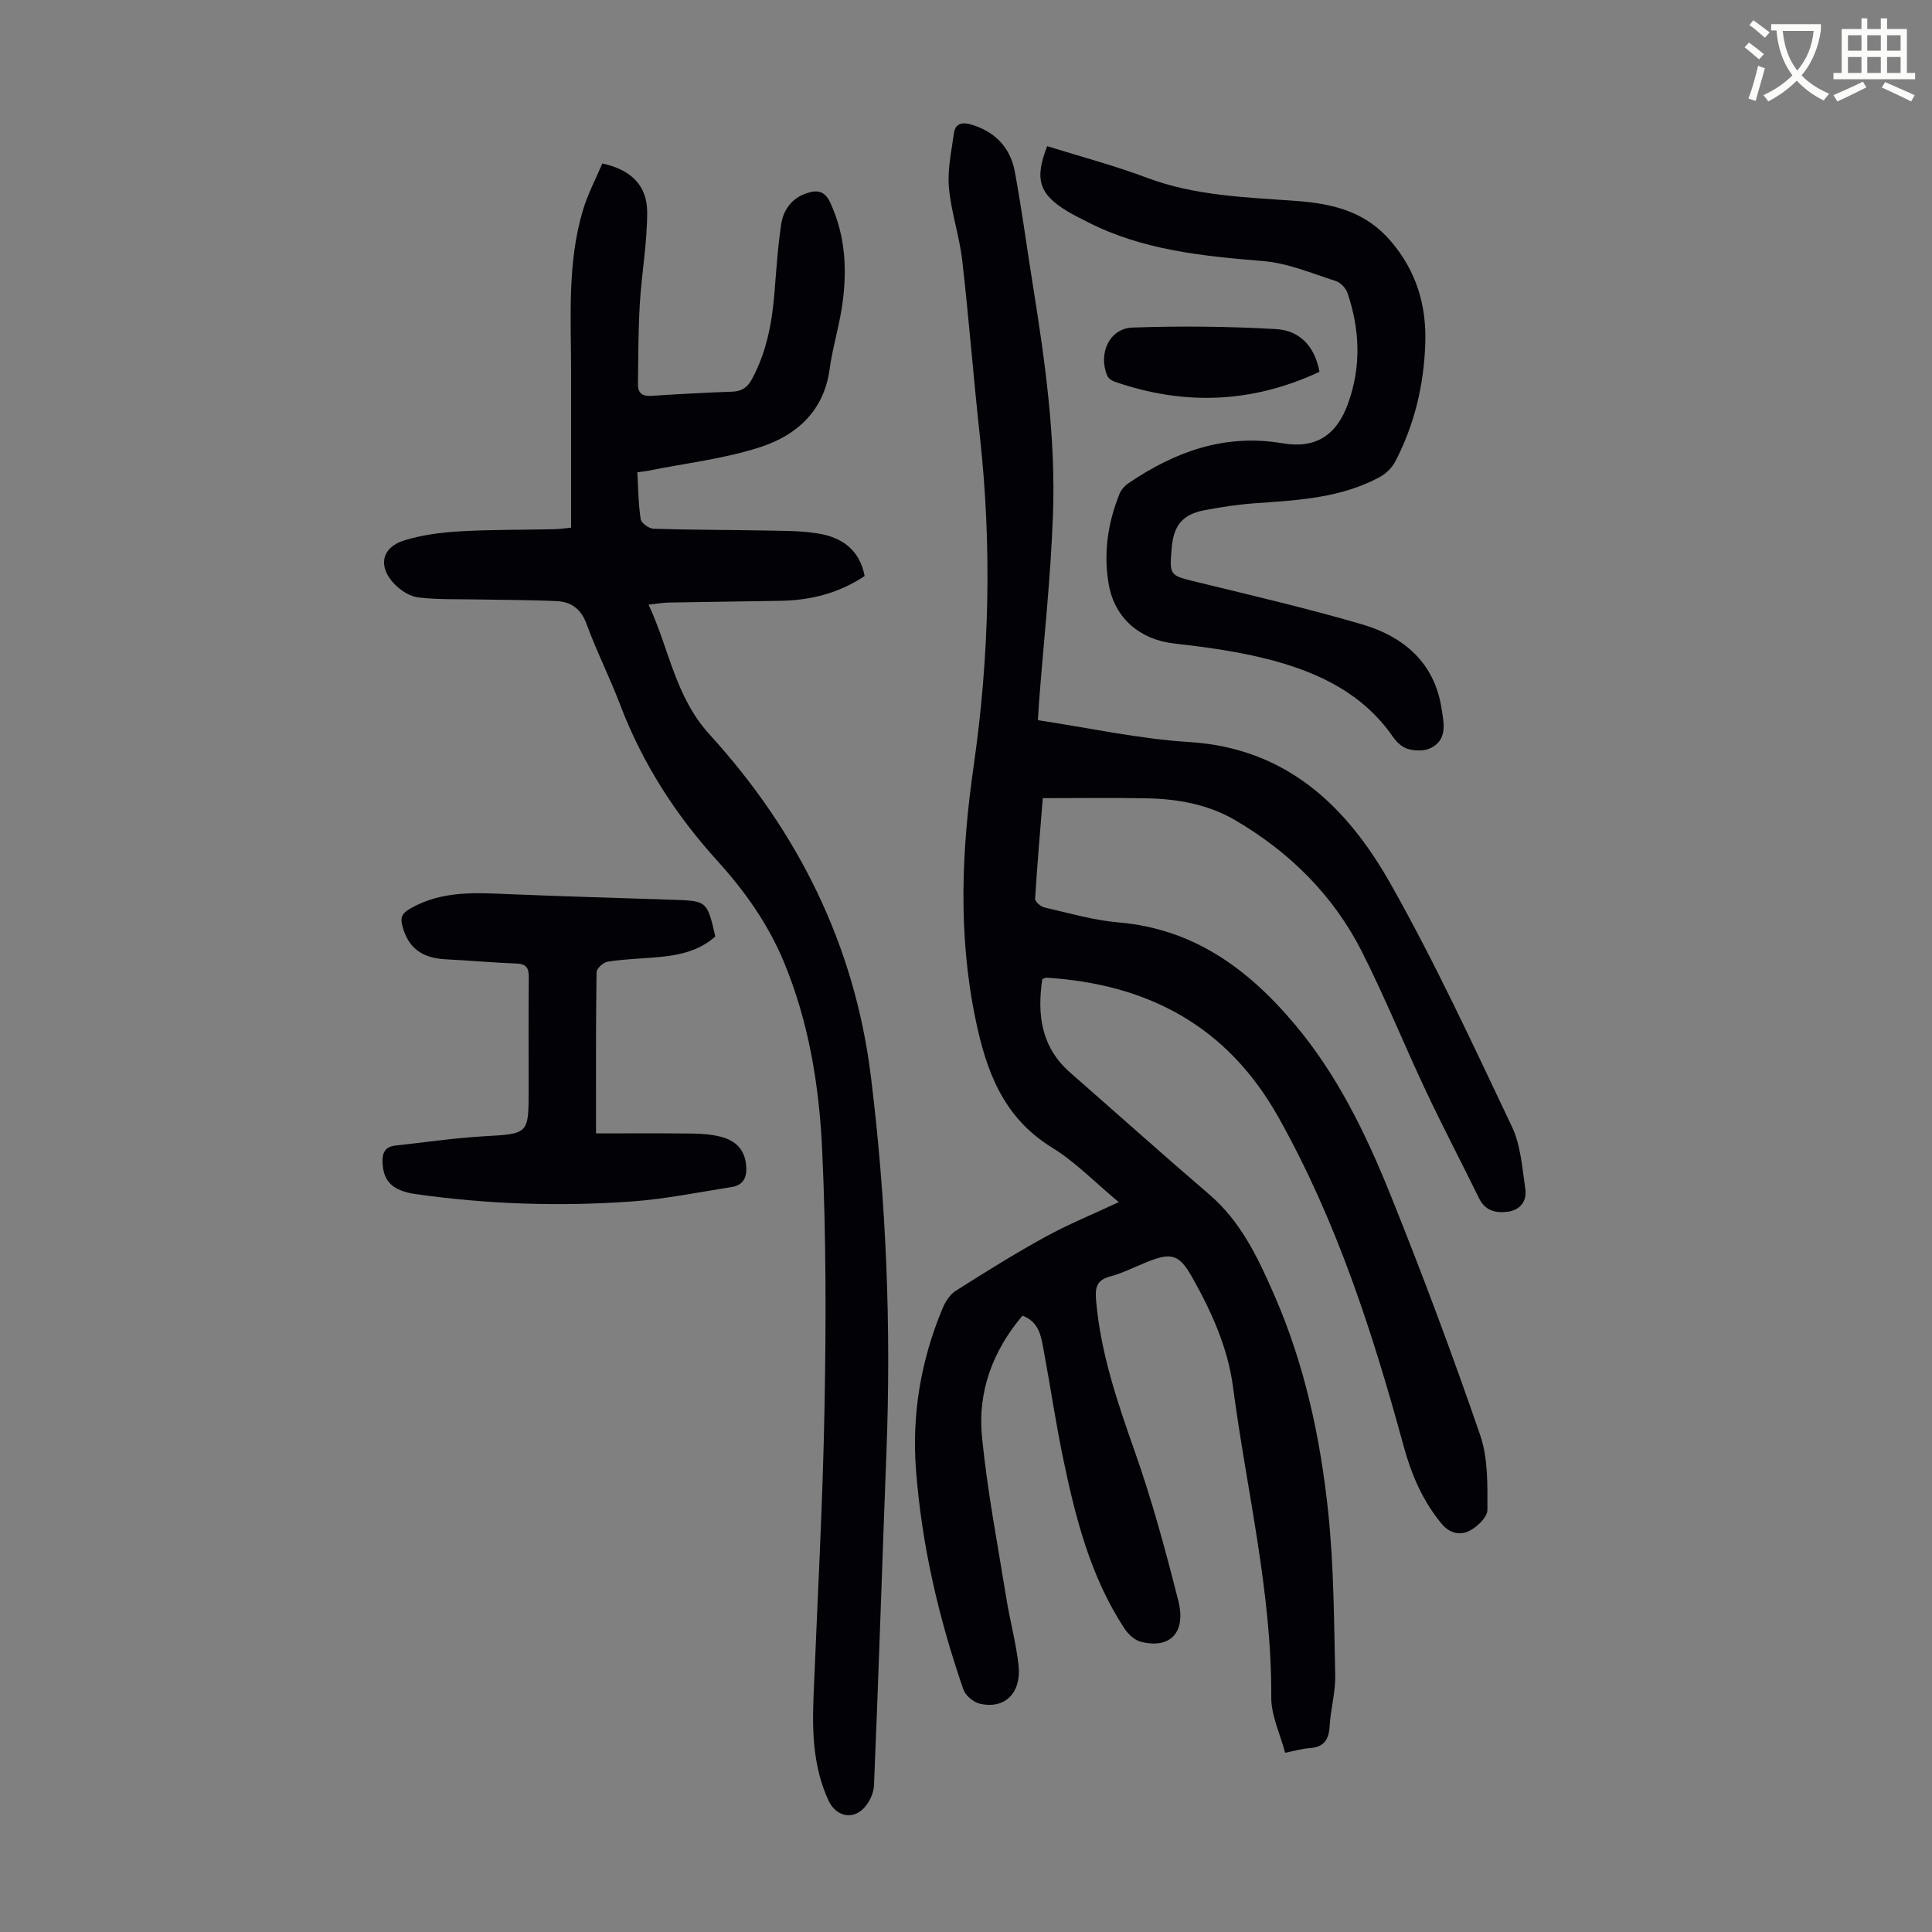 <svg enable-background="new 0 0 400 400" viewBox="0 0 400 400" xmlns="http://www.w3.org/2000/svg"><rect x="0" y="0" width="400" height="400" fill="#808080" stroke="none"/><path d="m362.1 8.8c1.1.8 2.1 1.6 3.1 2.4l-1 1.1c-1.3-1.1-2.3-2-3-2.5zm1.9 4.8c.5.2.9.4 1.4.5-.6 2.3-1.3 4.5-1.9 6.8l-1.5-.5c.8-2.1 1.4-4.3 2-6.8zm-1-9.4c1.3.9 2.4 1.8 3.4 2.5l-1 1.1c-1.4-1.2-2.4-2.1-3.2-2.6zm3.7 2.2v-1.4h10.3v1.2c-.5 3.6-1.8 6.8-4 9.4 1.5 1.6 3.4 2.8 5.7 3.8-.3.4-.7.8-1.1 1.4-2.3-1.1-4.1-2.5-5.6-4.1-1.6 1.6-3.6 3.1-5.9 4.3-.3-.5-.7-.9-1-1.3 2.4-1.1 4.4-2.5 6-4.1-1.9-2.5-3-5.6-3.3-9.3h-1.1zm8.8 0h-6.4c.3 3.3 1.3 6 3 8.2 2-2.3 3.1-5.1 3.4-8.2z" fill="#fbfcfa"/><path d="m385.3 3.8h1.3v2.2h2.8v-2.2h1.3v2.2h4.1v9.1h1.7v1.3h-16.9v-1.3h1.7v-9.1h4.1v-2.2zm.4 13.1.7 1.2c-1.8.9-3.8 1.9-6 2.9-.2-.4-.5-.8-.8-1.3 2.3-1 4.3-1.9 6.1-2.8zm-3.1-6.4h2.8v-3.2h-2.8zm0 4.6h2.8v-3.3h-2.8zm4-4.6h2.8v-3.2h-2.8zm0 4.6h2.8v-3.3h-2.8zm3.7 1.9c2.1.9 4.1 1.8 6.1 2.7l-.7 1.3c-2.2-1.1-4.2-2-6.1-2.9zm3.2-9.7h-2.8v3.2h2.8zm-2.8 7.8h2.8v-3.3h-2.8z" fill="#fbfcfa"/><g fill="#010106"><path d="m215.8 202.7c-1.09 7.3-.29 14.07 5.78 19.38 9.6 8.4 19.1 16.92 28.79 25.22 6.61 5.67 10.14 13.25 13.5 20.93 6.23 14.27 9.49 29.38 11.11 44.74 1.18 11.2 1.21 22.53 1.46 33.81.08 3.54-.95 7.08-1.16 10.65-.16 2.83-1.26 4.32-4.16 4.5-1.43.09-2.83.52-5.05.96-1.01-3.86-2.89-7.68-2.87-11.5.13-21.76-5.1-42.82-7.91-64.18-1.08-8.24-4.47-15.67-8.48-22.79-2.73-4.85-4.38-5.16-9.53-3.06-2.48 1.01-4.91 2.24-7.48 2.93-2.84.76-3.08 2.4-2.87 4.95.94 10.93 4.43 21.12 8.05 31.38 3.55 10.08 6.36 20.45 8.98 30.83 1.66 6.57-1.74 10-7.76 8.46-1.3-.33-2.63-1.58-3.41-2.77-7.01-10.68-10.11-22.82-12.66-35.1-1.57-7.55-2.69-15.19-4.1-22.77-.51-2.71-.93-5.6-4.34-6.87-6.13 7.23-9.29 15.69-8.39 24.99 1.09 11.21 3.25 22.32 5.04 33.45.74 4.63 2 9.19 2.53 13.84.67 5.82-2.83 9.26-8.01 8.05-1.32-.31-2.97-1.68-3.4-2.94-5.1-14.73-8.62-29.84-9.81-45.42-.89-11.58 1.01-22.74 5.48-33.44.57-1.37 1.51-2.89 2.71-3.66 6.11-3.87 12.25-7.71 18.59-11.19 4.75-2.61 9.8-4.66 15.2-7.19-4.87-4.04-8.96-8.31-13.84-11.31-10.09-6.21-13.6-15.81-15.83-26.62-3.62-17.48-2.89-34.88-.37-52.39 3.26-22.69 3.79-45.45 1.28-68.27-1.33-12.12-2.26-24.28-3.65-36.39-.59-5.09-2.32-10.06-2.76-15.15-.32-3.67.54-7.46 1.04-11.18.27-2.01 1.72-2.34 3.5-1.82 4.97 1.45 8.17 4.75 9.1 9.76 1.43 7.68 2.45 15.45 3.69 23.17 2.55 15.92 4.82 31.91 4.21 48.07-.48 12.96-1.9 25.88-2.9 38.82-.08 1.09-.13 2.18-.21 3.53 10.55 1.58 20.87 3.87 31.3 4.52 20.12 1.24 32.61 13.27 41.65 29.25 9.23 16.31 17.12 33.4 25.17 50.34 1.85 3.89 2.14 8.57 2.79 12.94.37 2.49-1.03 4.38-3.68 4.72-2.44.31-4.62-.2-5.88-2.76-3.64-7.42-7.49-14.75-11.01-22.22-4.52-9.6-8.5-19.47-13.29-28.92-5.91-11.66-14.97-20.59-26.21-27.17-5.6-3.28-11.93-4.41-18.37-4.53-7.03-.13-14.05-.03-21.46-.03-.55 6.84-1.17 13.83-1.59 20.84-.03.57 1.14 1.6 1.89 1.78 5.11 1.17 10.21 2.67 15.4 3.11 15.53 1.32 26.81 9.63 36.42 21.04 8.84 10.49 14.75 22.69 19.81 35.23 6.64 16.46 12.85 33.11 18.63 49.89 1.65 4.79 1.5 10.31 1.49 15.49 0 1.5-2.13 3.53-3.77 4.34-1.82.89-3.98.58-5.67-1.45-3.96-4.76-6.29-10.21-7.9-16.11-6.42-23.54-13.88-46.64-25.92-68.09-10.6-18.9-26.96-27.53-47.91-28.9-.26-.04-.47.11-.98.28z"/><path d="m118.24 109.24c0-11.16 0-21.77 0-32.39-.01-11.17-.81-22.43 2.45-33.33 1-3.36 2.69-6.53 4.01-9.67 5.84 1.23 9.27 4.5 9.29 10.02.02 6.32-1.14 12.64-1.52 18.98-.33 5.56-.32 11.14-.39 16.71-.02 1.78.87 2.53 2.78 2.4 5.58-.38 11.16-.66 16.75-.87 2.02-.07 3.18-.91 4.13-2.7 2.91-5.45 4.06-11.31 4.57-17.37.41-4.89.7-9.81 1.44-14.66.46-2.98 2.25-5.39 5.33-6.38 2.08-.67 3.67-.52 4.82 1.98 3.28 7.12 3.55 14.49 2.35 22-.67 4.19-1.92 8.29-2.49 12.49-1.18 8.65-6.84 13.67-14.3 16.1-7.46 2.44-15.42 3.33-23.17 4.89-.64.13-1.29.18-2.34.33.2 3.34.21 6.57.7 9.73.12.81 1.72 1.94 2.68 1.97 7.48.25 14.97.21 22.45.36 3.9.08 7.86 0 11.69.64 4.8.8 8.51 3.31 9.54 8.79-5.27 3.52-11.11 5.02-17.37 5.13-7.72.13-15.43.22-23.15.36-1.21.02-2.42.24-4.21.44 4.29 9.15 5.46 19.02 12.63 26.88 18.28 20.06 30.03 43.55 33.39 70.75 3.21 25.92 4.23 51.95 3.22 78.06-.89 22.92-1.6 45.86-2.57 68.78-.07 1.74-1.13 3.87-2.43 5.02-2.46 2.18-5.61 1.09-6.99-1.91-3.15-6.82-3.39-14.05-3.1-21.37.8-20.01 1.92-40.01 2.28-60.03.33-17.78.34-35.6-.49-53.35-.62-13.27-2.77-26.48-7.95-38.92-3.26-7.83-8.1-14.66-13.78-20.91-8.66-9.54-15.49-20.18-20.09-32.27-2.14-5.64-4.88-11.05-6.95-16.71-1.14-3.11-3.15-4.6-6.13-4.75-5.45-.27-10.92-.24-16.39-.35-4.11-.08-8.26.06-12.33-.42-1.72-.2-3.59-1.41-4.85-2.69-3.58-3.63-2.81-7.65 1.95-9.12 3.68-1.14 7.63-1.64 11.49-1.87 6.47-.38 12.97-.29 19.46-.44 1.41-.02 2.84-.26 3.59-.33z"/><path d="m216.81 30.26c7.02 2.2 13.95 4.02 20.61 6.53 10.04 3.79 20.6 4.05 31.02 4.82 7.71.57 14.38 2.26 19.58 8.4 5.22 6.15 7.33 13.17 7.07 21.08-.29 8.62-2.23 16.84-6.23 24.49-.67 1.27-1.9 2.48-3.17 3.17-8.01 4.35-16.86 4.81-25.69 5.43-3.56.25-7.11.78-10.62 1.45-4.55.87-6.39 3.13-6.79 7.81-.5 5.8-.46 5.67 5.25 7.07 11.39 2.79 22.83 5.44 34.08 8.73 8.65 2.53 15.07 7.9 16.54 17.46.46 2.99 1.33 6.52-2.39 8.24-1.3.6-3.16.52-4.59.12-1.17-.33-2.34-1.42-3.07-2.48-6.16-8.93-15.29-13.31-25.27-15.94-6.55-1.73-13.35-2.65-20.09-3.42-6.96-.79-12.24-5.15-13.49-12.2-1.14-6.44-.21-12.7 2.21-18.74.34-.86 1.08-1.7 1.86-2.23 9.64-6.55 19.98-10.31 31.91-8.27 6.82 1.16 11.13-1.61 13.51-8.1 2.81-7.67 2.52-15.36-.05-22.99-.34-1.02-1.44-2.19-2.44-2.51-4.96-1.58-9.94-3.71-15.04-4.13-12.55-1.03-24.95-2.25-36.38-8.1-1.39-.71-2.8-1.4-4.14-2.2-5.87-3.56-6.87-6.62-4.19-13.49z"/><path d="m123.4 234.66c6.96 0 13.43-.05 19.89.03 2 .02 4.04.18 5.97.67 2.91.75 4.87 2.51 5.21 5.79.26 2.49-.46 4.22-3.04 4.62-6.82 1.07-13.63 2.47-20.5 2.97-14.97 1.08-29.94.6-44.82-1.51-4.87-.69-6.75-2.65-6.91-6.57-.08-1.99.54-3.25 2.64-3.48 6.09-.66 12.17-1.57 18.27-1.92 9.33-.54 9.34-.37 9.34-9.69 0-7.72-.05-15.43.03-23.15.02-1.9-.41-2.85-2.54-2.93-4.91-.18-9.8-.64-14.71-.88-4.96-.25-7.81-2.47-8.95-7.01-.45-1.8.05-2.58 1.78-3.56 6.64-3.75 13.73-3.19 20.88-2.89 11.05.45 22.11.77 33.17 1.13 7.28.23 7.28.22 8.99 7.61-3.68 3.29-8.27 4.01-12.99 4.37-3.12.24-6.26.36-9.33.85-.88.14-2.26 1.4-2.27 2.16-.16 10.72-.11 21.44-.11 33.39z"/><path d="m273.18 76.98c-14.05 6.56-28.12 7.01-42.47 2.02-.56-.2-1.23-.68-1.45-1.19-1.95-4.57.41-9.82 5.2-9.99 9.91-.35 19.86-.25 29.76.32 4.61.26 7.95 3.27 8.96 8.84z"/></g></svg>